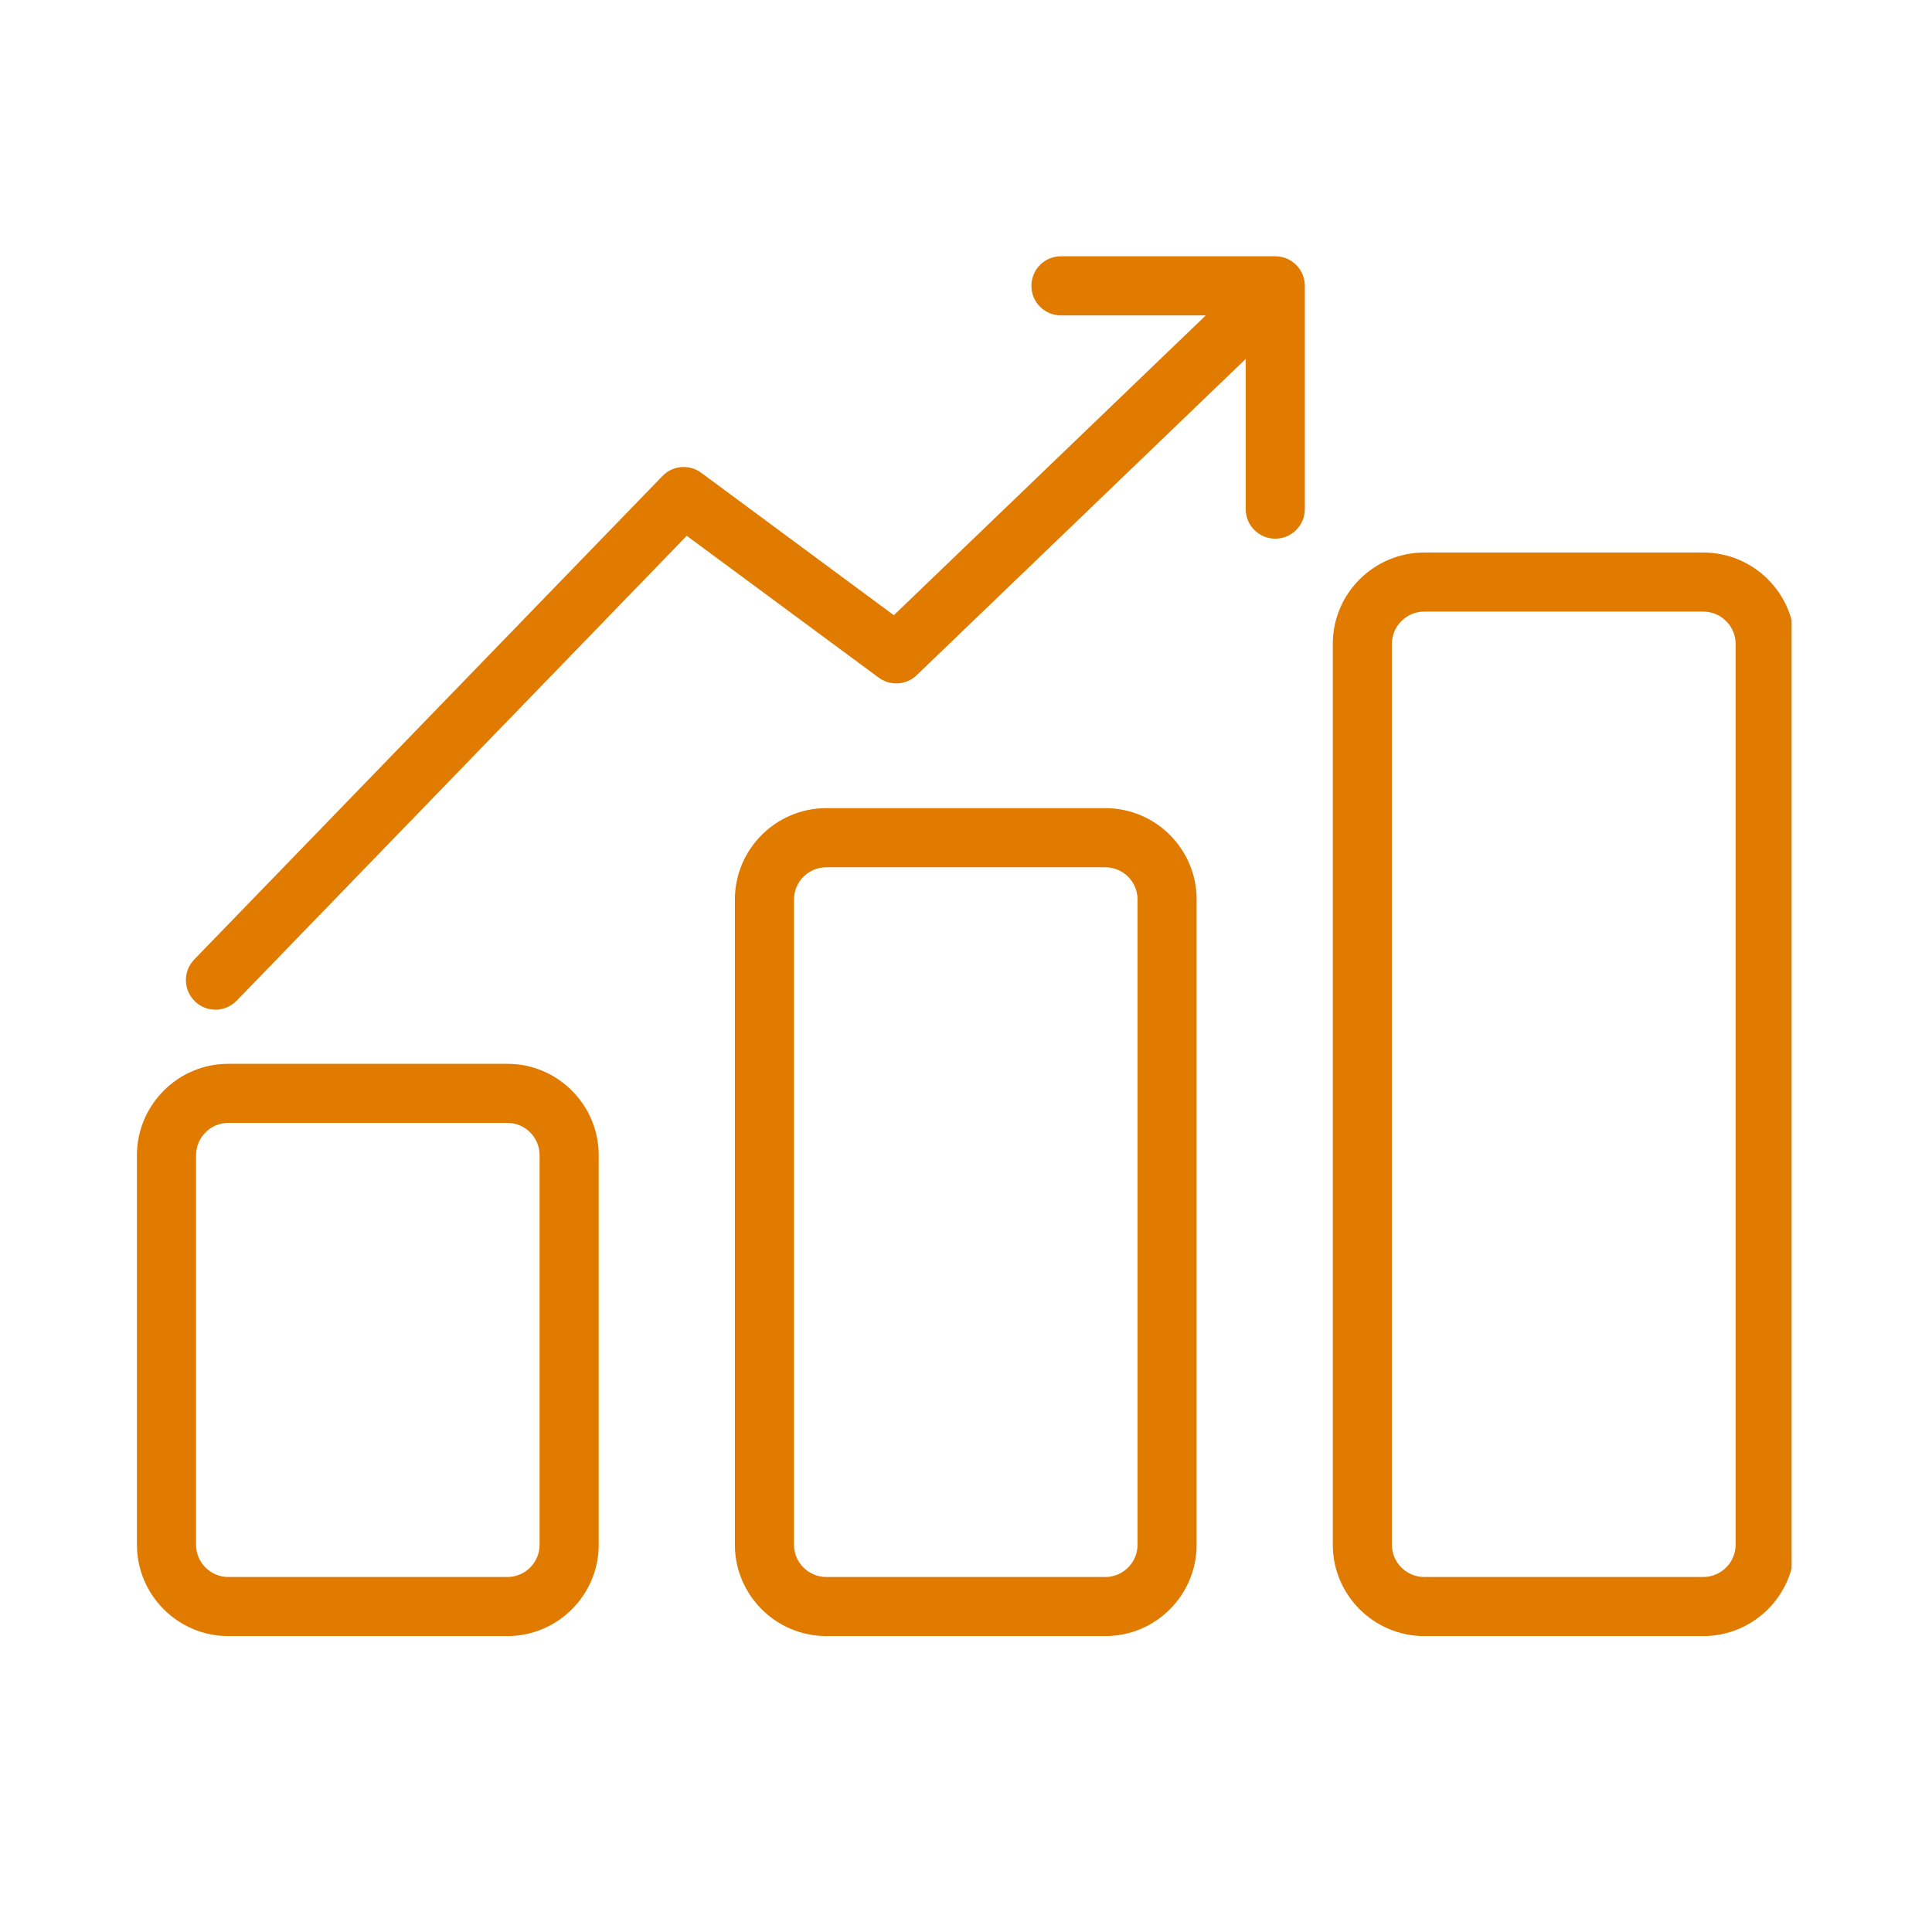 <svg xmlns="http://www.w3.org/2000/svg" xmlns:xlink="http://www.w3.org/1999/xlink" width="64" zoomAndPan="magnify" viewBox="0 0 48 48" height="64" preserveAspectRatio="xMidYMid meet" version="1.0"><defs><clipPath id="64a77a07b7"><path d="M 3.367 6.367 L 44.512 6.367 L 44.512 40.898 L 3.367 40.898 Z M 3.367 6.367 " clip-rule="nonzero"/></clipPath></defs><g clip-path="url(#64a77a07b7)"><path fill="#e07b00" d="M 42.316 13.727 L 35.387 13.727 C 34.133 13.727 33.113 14.746 33.113 15.996 L 33.113 38.379 C 33.113 39.629 34.133 40.648 35.387 40.648 L 42.316 40.648 C 43.57 40.648 44.59 39.629 44.59 38.379 L 44.59 15.996 C 44.59 14.746 43.57 13.727 42.316 13.727 Z M 43.121 38.379 C 43.121 38.82 42.758 39.18 42.316 39.18 L 35.387 39.18 C 34.941 39.18 34.582 38.82 34.582 38.379 L 34.582 15.996 C 34.582 15.555 34.941 15.195 35.387 15.195 L 42.316 15.195 C 42.758 15.195 43.121 15.555 43.121 15.996 Z M 27.461 20.078 L 20.531 20.078 C 19.277 20.078 18.258 21.098 18.258 22.348 L 18.258 38.379 C 18.258 39.629 19.277 40.648 20.531 40.648 L 27.461 40.648 C 28.715 40.648 29.73 39.629 29.73 38.379 L 29.73 22.348 C 29.73 21.098 28.715 20.078 27.461 20.078 Z M 28.262 38.379 C 28.262 38.82 27.902 39.18 27.461 39.18 L 20.531 39.18 C 20.086 39.18 19.727 38.82 19.727 38.379 L 19.727 22.348 C 19.727 21.906 20.086 21.547 20.531 21.547 L 27.461 21.547 C 27.902 21.547 28.262 21.906 28.262 22.348 Z M 12.605 26.43 L 5.672 26.43 C 4.422 26.43 3.402 27.449 3.402 28.703 L 3.402 38.379 C 3.402 39.629 4.422 40.648 5.672 40.648 L 12.605 40.648 C 13.855 40.648 14.875 39.629 14.875 38.379 L 14.875 28.703 C 14.875 27.449 13.855 26.43 12.605 26.43 Z M 13.406 38.379 C 13.406 38.82 13.047 39.18 12.605 39.18 L 5.672 39.18 C 5.23 39.18 4.871 38.82 4.871 38.379 L 4.871 28.703 C 4.871 28.258 5.23 27.898 5.672 27.898 L 12.605 27.898 C 13.047 27.898 13.406 28.258 13.406 28.703 Z M 31.684 6.367 L 26.359 6.367 C 25.953 6.367 25.625 6.695 25.625 7.102 C 25.625 7.508 25.953 7.836 26.359 7.836 L 29.957 7.836 L 22.207 15.285 L 17.422 11.746 C 17.125 11.527 16.711 11.562 16.457 11.828 L 4.824 23.84 C 4.543 24.133 4.551 24.598 4.844 24.879 C 4.984 25.016 5.168 25.086 5.352 25.086 C 5.547 25.086 5.738 25.008 5.883 24.859 L 17.062 13.312 L 21.832 16.836 C 22.121 17.047 22.52 17.023 22.777 16.773 L 30.949 8.918 L 30.949 12.648 C 30.949 13.055 31.277 13.383 31.684 13.383 C 32.09 13.383 32.418 13.055 32.418 12.648 L 32.418 7.102 C 32.418 6.695 32.09 6.367 31.684 6.367 Z M 31.684 6.367 " fill-opacity="1" fill-rule="nonzero"/></g></svg>
